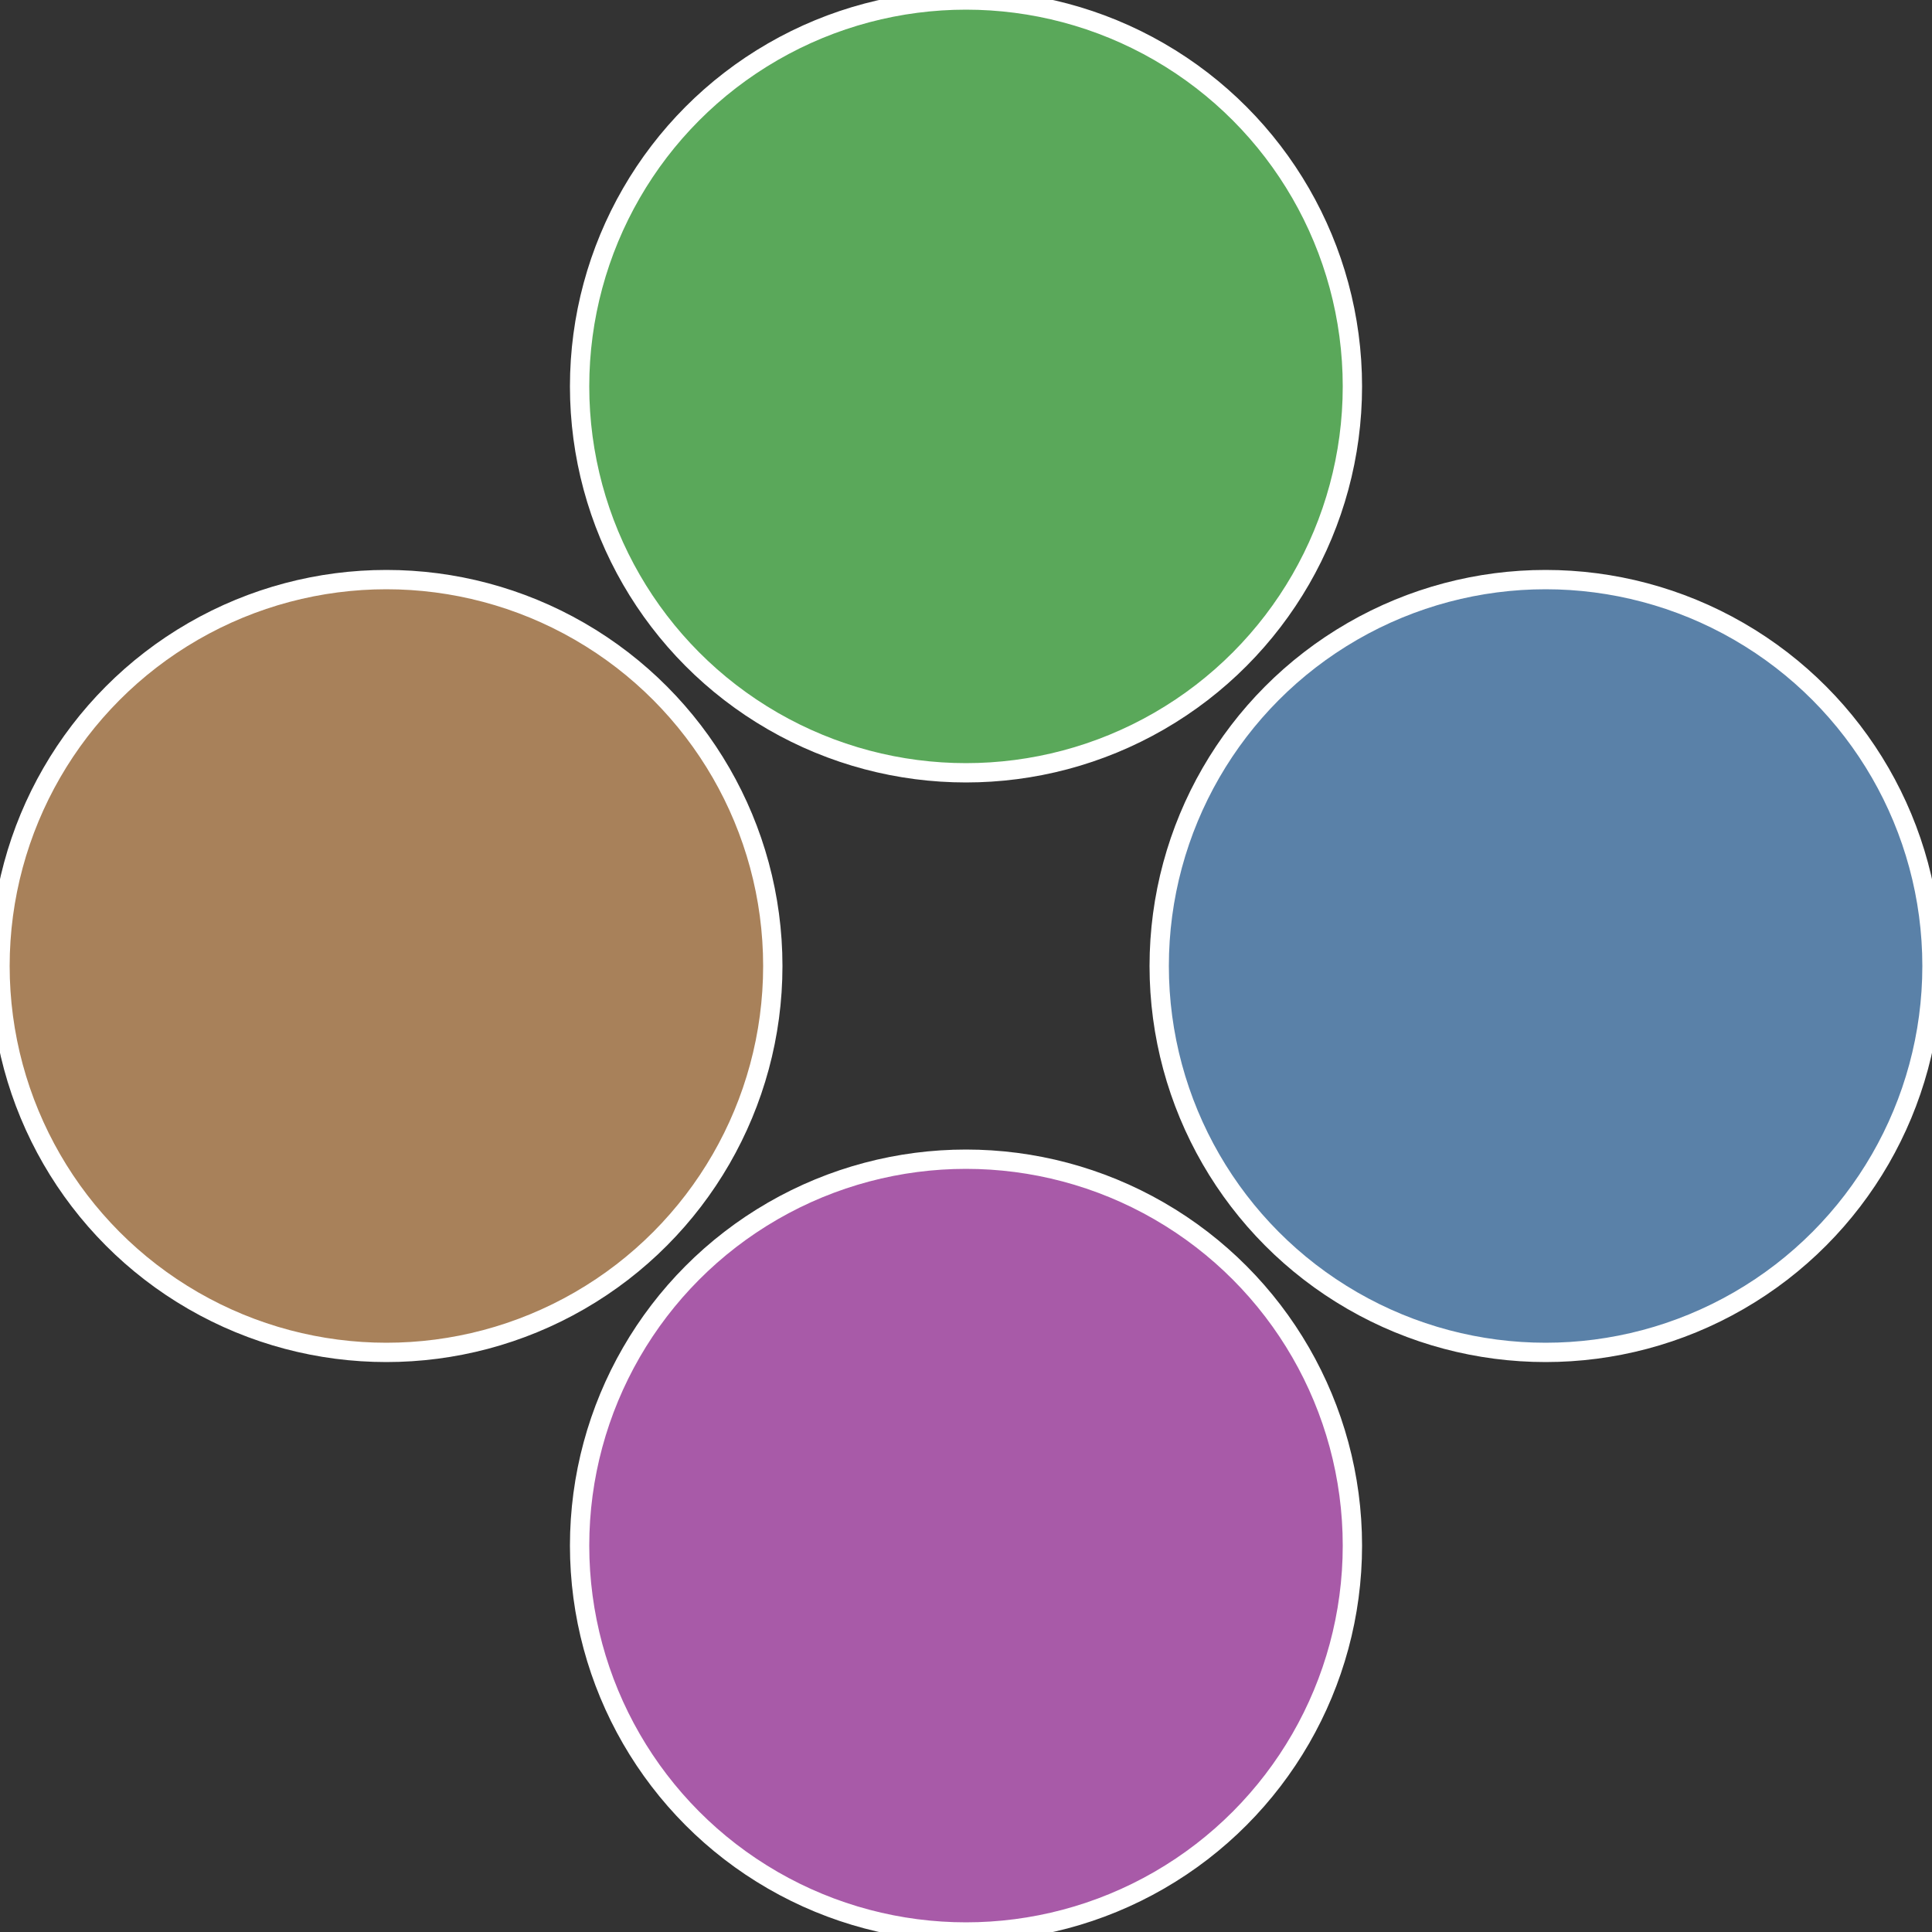 <?xml version="1.0" standalone="no"?>
<svg width="500" height="500" viewBox="-1 -1 2 2" xmlns="http://www.w3.org/2000/svg">
 
                <rect x="-1" y="-1" width="2" height="2" fill="#333333" stroke="none"/>
 
                <circle cx="0.6" cy="0" r="0.4" fill="#5a81a8" stroke="#fff" stroke-width="1%" />
             
                <circle cx="3.6739403974421E-17" cy="0.6" r="0.4" fill="#a85aa8" stroke="#fff" stroke-width="1%" />
             
                <circle cx="-0.6" cy="7.3478807948841E-17" r="0.4" fill="#a8815a" stroke="#fff" stroke-width="1%" />
             
                <circle cx="-1.1021821192326E-16" cy="-0.6" r="0.4" fill="#5aa85a" stroke="#fff" stroke-width="1%" />
            </svg>

